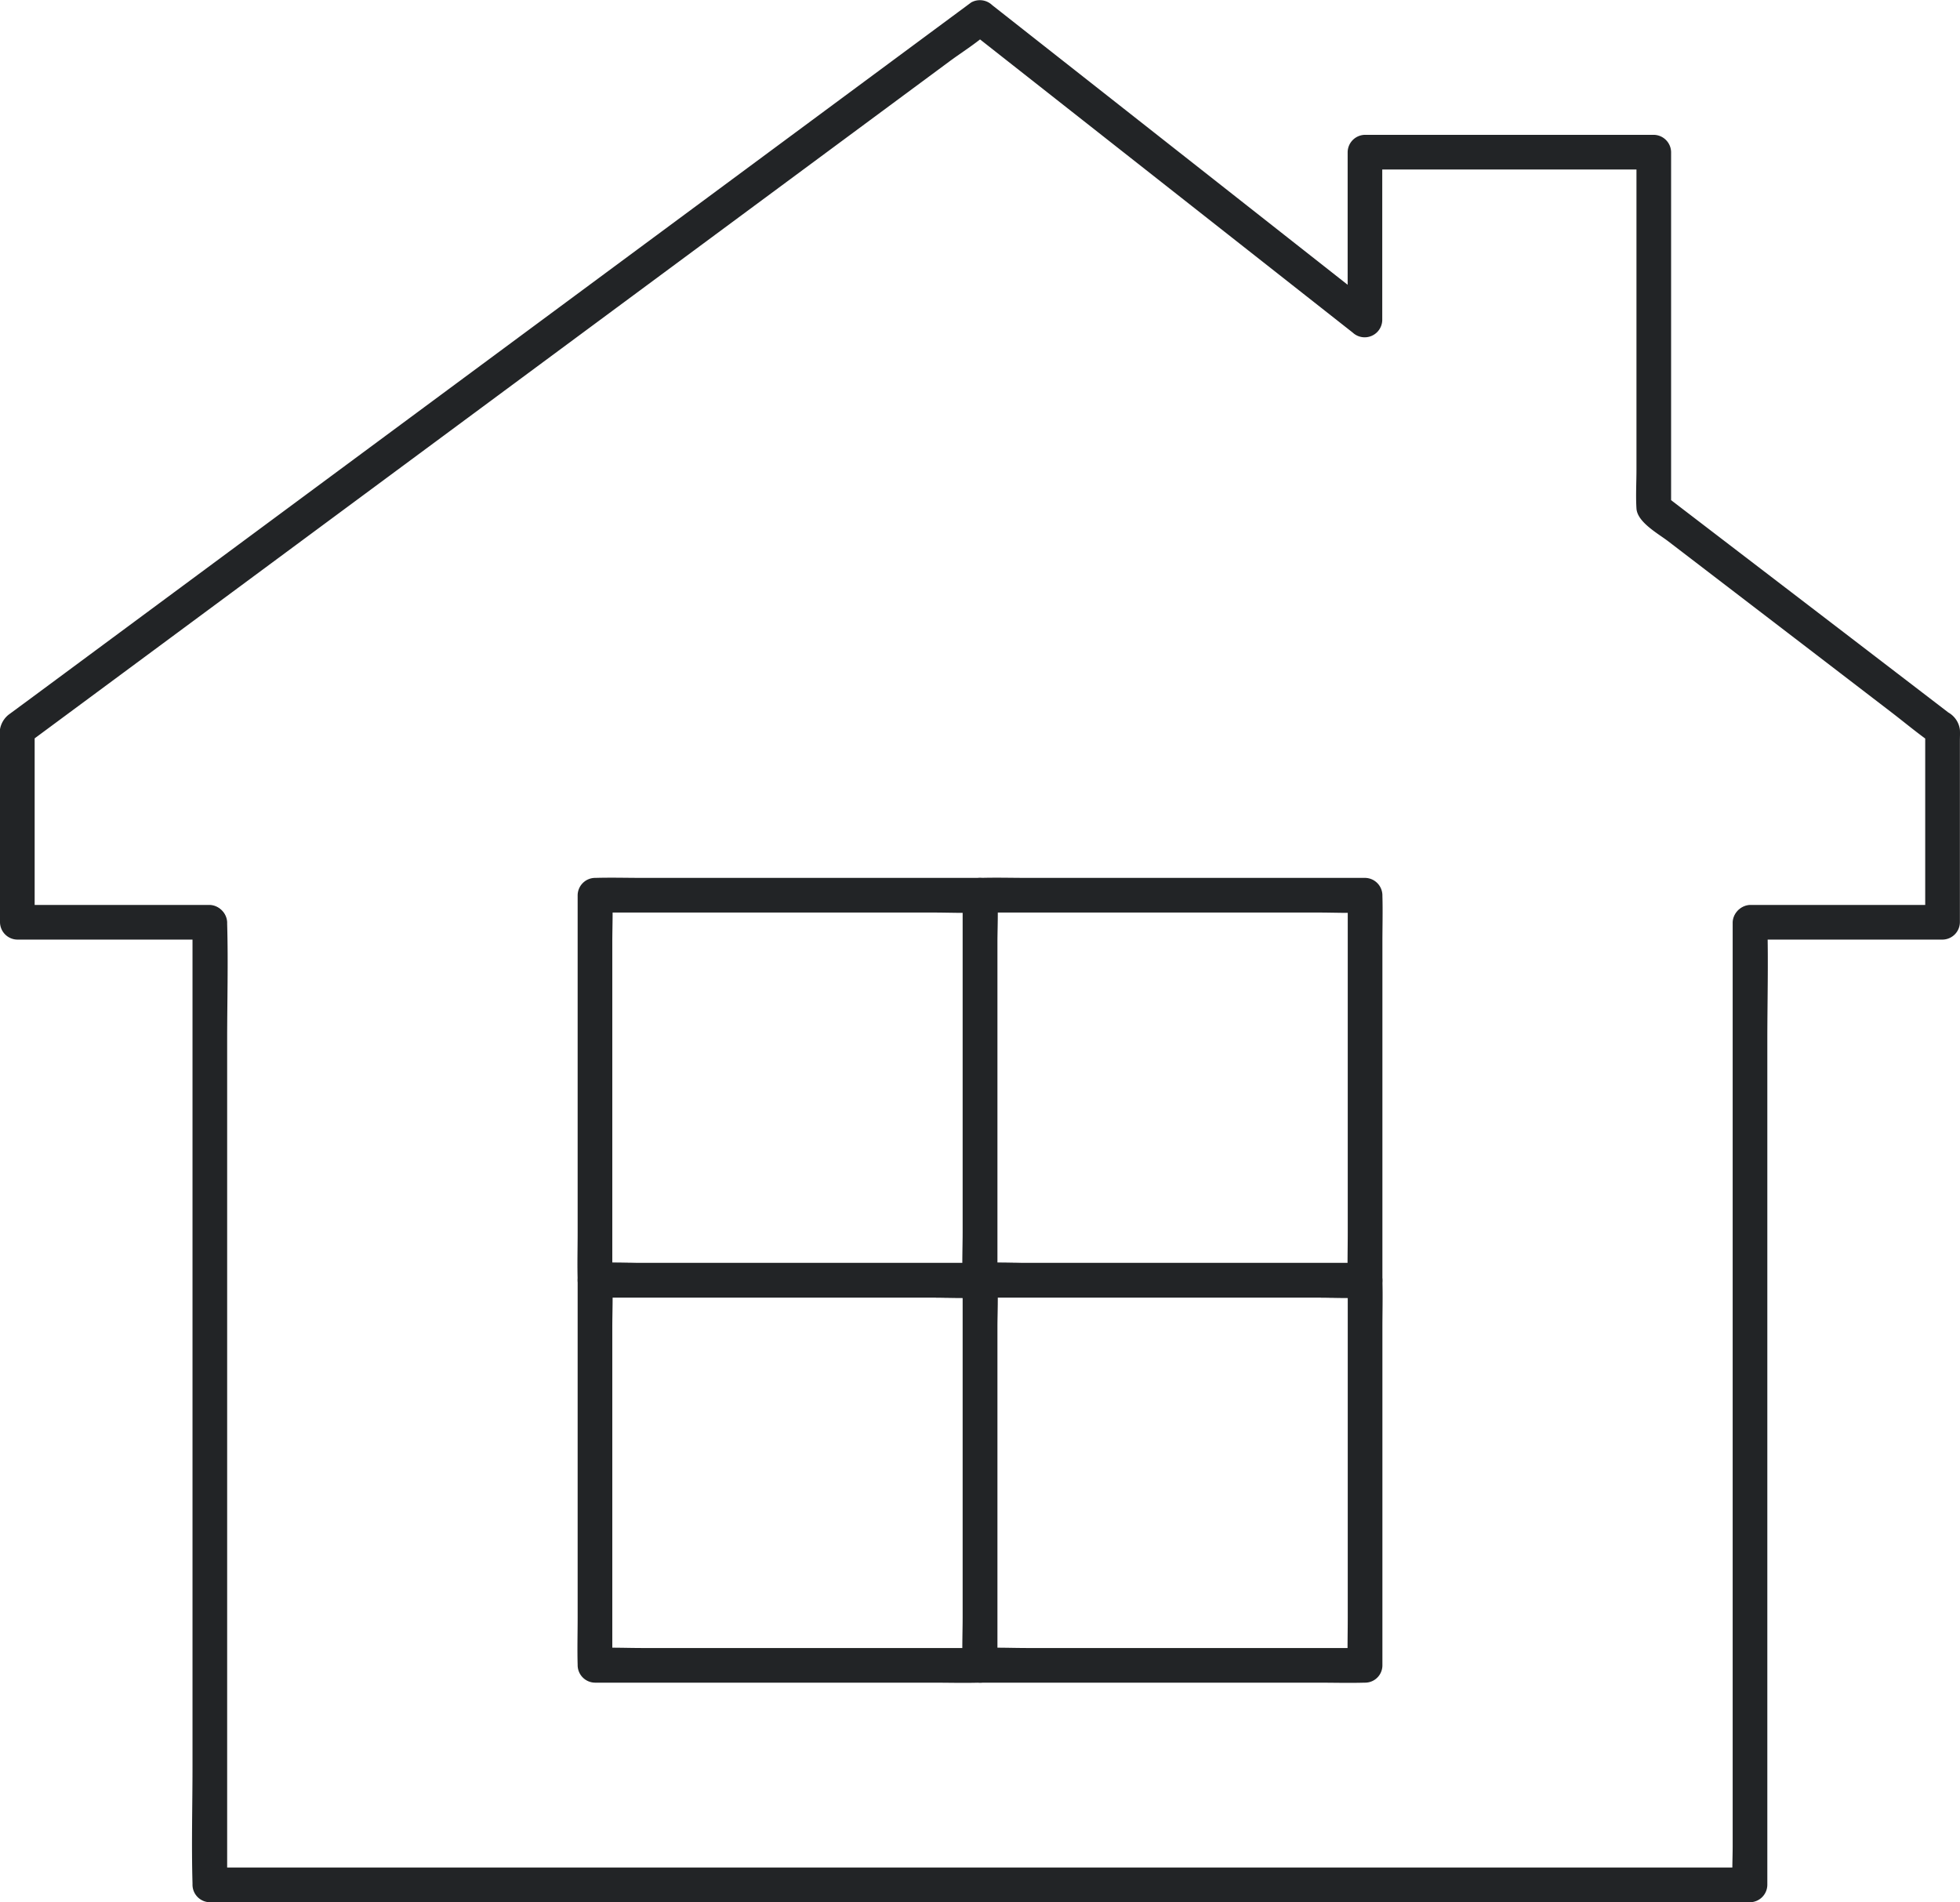 <svg id="system-icon03" xmlns="http://www.w3.org/2000/svg" xmlns:xlink="http://www.w3.org/1999/xlink" width="117.078" height="113.626" viewBox="0 0 117.078 113.626">
  <defs>
    <clipPath id="clip-path">
      <rect id="長方形_1045" data-name="長方形 1045" width="117.078" height="113.626" fill="none"/>
    </clipPath>
  </defs>
  <g id="グループ_706" data-name="グループ 706" clip-path="url(#clip-path)">
    <path id="パス_10737" data-name="パス 10737" d="M104.537,56.125h11.5a1.05,1.05,0,0,0,1.035-1.035V44.259c0-.221.014-.448,0-.67a1.385,1.385,0,0,0-.691-1.03q-6.244-4.787-12.492-9.568l-4.581-3.508.513.894V9.089a1.05,1.05,0,0,0-1.035-1.035H81.536A1.05,1.05,0,0,0,80.5,9.089V19.133l1.767-.732L74.5,12.29,62.115,2.547,59.268.307A1.065,1.065,0,0,0,58.014.145L55.96,1.665,50.439,5.751l-7.924,5.864-9.383,6.943L23.39,25.767l-9.132,6.758L6.713,38.108,1.839,41.715.7,42.554l-.187.138A1.426,1.426,0,0,0,0,44.047V55.09a1.05,1.05,0,0,0,1.035,1.035h11.5a1.036,1.036,0,0,0,0-2.07H1.035L2.07,55.09V43.59l-.513.894,5.757-4.26L21.038,30.068,37.623,17.795,51.964,7.183l4.753-3.517C57.455,3.12,58.279,2.615,58.964,2c.029-.026.063-.047.094-.07L57.8,1.771l7.768,6.111,12.385,9.743,2.847,2.24a1.05,1.05,0,0,0,1.767-.732V9.089l-1.035,1.035h17.25L97.752,9.089V28.06c0,.766-.048,1.55,0,2.315.051.822,1.3,1.5,1.9,1.961l8.867,6.791,4.434,3.4c.81.62,1.6,1.284,2.438,1.868.042.029.081.062.122.093L115,43.59v11.5l1.035-1.035h-11.5a1.036,1.036,0,0,0,0,2.07" transform="translate(0 0)" fill="#222426"/>
    <path id="パス_10738" data-name="パス 10738" d="M49.9,236.172V286.6c0,2.321-.067,4.653,0,6.973,0,.033,0,.065,0,.1a1.05,1.05,0,0,0,1.035,1.035h92a1.05,1.05,0,0,0,1.035-1.035V243.242c0-2.321.066-4.653,0-6.973,0-.033,0-.065,0-.1a1.036,1.036,0,0,0-2.07,0v55.159c0,.743-.046,1.5,0,2.244,0,.032,0,.065,0,.1l1.035-1.035h-92l1.035,1.035V243.242c0-2.321.067-4.653,0-6.973,0-.033,0-.065,0-.1a1.036,1.036,0,0,0-2.07,0" transform="translate(-38.401 -181.081)" fill="#222426"/>
    <path id="パス_10739" data-name="パス 10739" d="M174,250.956h-20.17c-.926,0-1.865-.044-2.79,0H151l1.035,1.035v-20.17c0-.926.044-1.865,0-2.79,0-.013,0-.027,0-.04L151,230.025h20.17c.926,0,1.865.044,2.79,0H174l-1.035-1.035v20.17c0,.929-.027,1.862,0,2.79,0,.013,0,.027,0,.04a1.035,1.035,0,0,0,2.07,0v-20.17c0-.929.027-1.862,0-2.79,0-.013,0-.027,0-.04A1.05,1.05,0,0,0,174,227.955h-20.17c-.929,0-1.862-.027-2.79,0H151a1.05,1.05,0,0,0-1.035,1.035v20.17c0,.929-.027,1.862,0,2.79,0,.013,0,.027,0,.04A1.05,1.05,0,0,0,151,253.026h20.17c.929,0,1.862.027,2.79,0H174a1.035,1.035,0,1,0,0-2.07" transform="translate(-115.46 -175.516)" fill="#222426"/>
    <path id="パス_10740" data-name="パス 10740" d="M274,250.956h-20.17c-.926,0-1.865-.044-2.79,0H251l1.035,1.035v-20.17c0-.926.044-1.865,0-2.79,0-.013,0-.027,0-.04L251,230.025h20.17c.926,0,1.865.044,2.79,0H274l-1.035-1.035v20.17c0,.929-.027,1.862,0,2.79,0,.013,0,.027,0,.04a1.035,1.035,0,0,0,2.07,0v-20.17c0-.929.027-1.862,0-2.79,0-.013,0-.027,0-.04A1.05,1.05,0,0,0,274,227.955h-20.17c-.929,0-1.862-.027-2.79,0H251a1.05,1.05,0,0,0-1.035,1.035v20.17c0,.929-.027,1.862,0,2.79,0,.013,0,.027,0,.04A1.05,1.05,0,0,0,251,253.026h20.17c.929,0,1.862.027,2.79,0H274a1.035,1.035,0,0,0,0-2.07" transform="translate(-192.459 -175.516)" fill="#222426"/>
    <path id="パス_10741" data-name="パス 10741" d="M174,350.956h-20.17c-.926,0-1.865-.044-2.79,0H151l1.035,1.035v-20.17c0-.926.044-1.865,0-2.79,0-.013,0-.027,0-.04L151,330.025h20.17c.926,0,1.865.044,2.79,0H174l-1.035-1.035v20.17c0,.929-.027,1.862,0,2.79,0,.013,0,.027,0,.04a1.035,1.035,0,0,0,2.07,0v-20.17c0-.929.027-1.862,0-2.79,0-.013,0-.027,0-.04A1.05,1.05,0,0,0,174,327.955h-20.17c-.929,0-1.862-.027-2.79,0H151a1.05,1.05,0,0,0-1.035,1.035v20.17c0,.929-.027,1.862,0,2.79,0,.013,0,.027,0,.04A1.05,1.05,0,0,0,151,353.026h20.17c.929,0,1.862.027,2.79,0H174a1.035,1.035,0,1,0,0-2.07" transform="translate(-115.46 -252.515)" fill="#222426"/>
    <path id="パス_10742" data-name="パス 10742" d="M274,350.956h-20.17c-.926,0-1.865-.044-2.79,0H251l1.035,1.035v-20.17c0-.926.044-1.865,0-2.79,0-.013,0-.027,0-.04L251,330.025h20.17c.926,0,1.865.044,2.79,0H274l-1.035-1.035v20.17c0,.929-.027,1.862,0,2.79,0,.013,0,.027,0,.04a1.035,1.035,0,0,0,2.07,0v-20.17c0-.929.027-1.862,0-2.79,0-.013,0-.027,0-.04A1.05,1.05,0,0,0,274,327.955h-20.17c-.929,0-1.862-.027-2.79,0H251a1.05,1.05,0,0,0-1.035,1.035v20.17c0,.929-.027,1.862,0,2.79,0,.013,0,.027,0,.04A1.05,1.05,0,0,0,251,353.026h20.17c.929,0,1.862.027,2.79,0H274a1.035,1.035,0,0,0,0-2.07" transform="translate(-192.459 -252.515)" fill="#222426"/>
  </g>
</svg>
